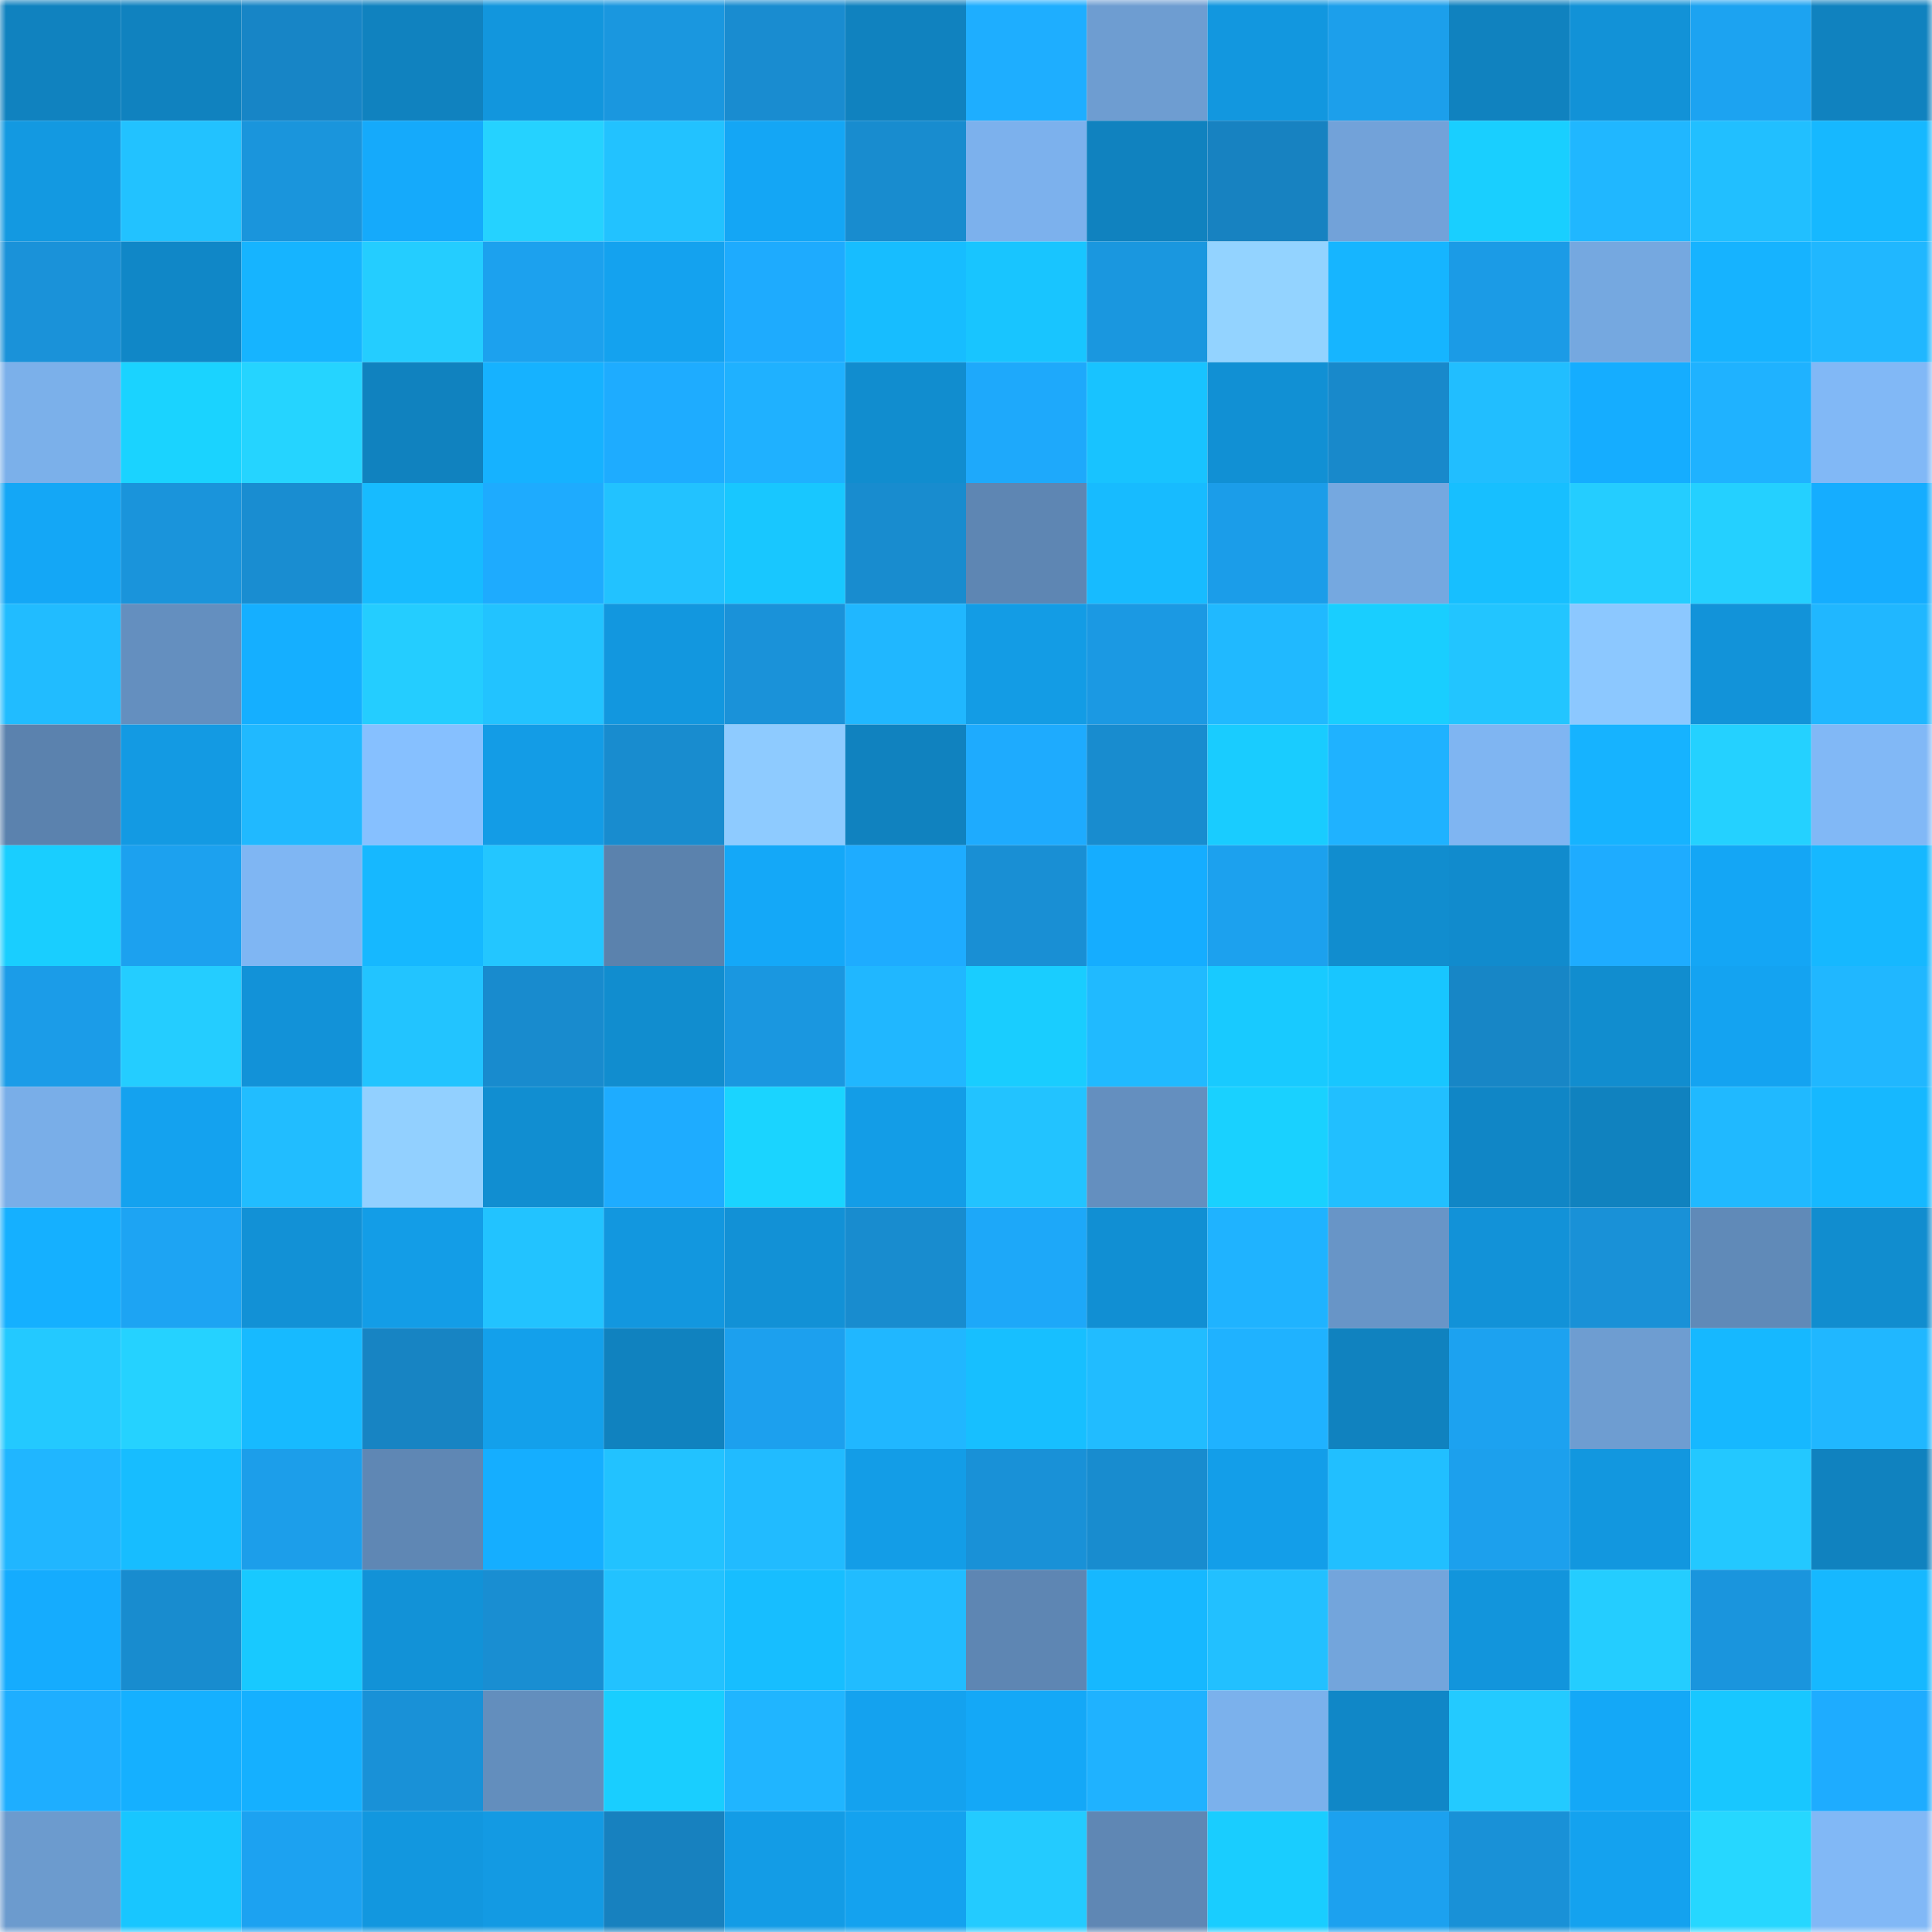 <svg viewBox="0 0 160 160" fill="none" role="img" xmlns="http://www.w3.org/2000/svg" width="240" height="240" name="ens%2Ceththp.eth"><mask id="1015999504" mask-type="alpha" maskUnits="userSpaceOnUse" x="0" y="0" width="160" height="160"><rect width="160" height="160" fill="#FFFFFF"></rect></mask><g mask="url(#1015999504)"><rect x="0" y="0" width="10" height="10" fill="#1082bf"></rect><rect x="10" y="0" width="10" height="10" fill="#1082bf"></rect><rect x="20" y="0" width="10" height="10" fill="#1785c6"></rect><rect x="30" y="0" width="10" height="10" fill="#1082bf"></rect><rect x="40" y="0" width="10" height="10" fill="#1296dd"></rect><rect x="50" y="0" width="10" height="10" fill="#1a97df"></rect><rect x="60" y="0" width="10" height="10" fill="#198cd0"></rect><rect x="70" y="0" width="10" height="10" fill="#1082bf"></rect><rect x="80" y="0" width="10" height="10" fill="#1eaeff"></rect><rect x="90" y="0" width="10" height="10" fill="#6e9dd1"></rect><rect x="100" y="0" width="10" height="10" fill="#1297df"></rect><rect x="110" y="0" width="10" height="10" fill="#1c9feb"></rect><rect x="120" y="0" width="10" height="10" fill="#1082bf"></rect><rect x="130" y="0" width="10" height="10" fill="#1292d7"></rect><rect x="140" y="0" width="10" height="10" fill="#1ca3f1"></rect><rect x="150" y="0" width="10" height="10" fill="#1082bf"></rect><rect x="0" y="10" width="10" height="10" fill="#1399e1"></rect><rect x="10" y="10" width="10" height="10" fill="#22c2ff"></rect><rect x="20" y="10" width="10" height="10" fill="#1a95dc"></rect><rect x="30" y="10" width="10" height="10" fill="#15aafb"></rect><rect x="40" y="10" width="10" height="10" fill="#25d2ff"></rect><rect x="50" y="10" width="10" height="10" fill="#22c2ff"></rect><rect x="60" y="10" width="10" height="10" fill="#14a6f5"></rect><rect x="70" y="10" width="10" height="10" fill="#188ccf"></rect><rect x="80" y="10" width="10" height="10" fill="#7cb1ed"></rect><rect x="90" y="10" width="10" height="10" fill="#1082bf"></rect><rect x="100" y="10" width="10" height="10" fill="#1782c1"></rect><rect x="110" y="10" width="10" height="10" fill="#72a2d9"></rect><rect x="120" y="10" width="10" height="10" fill="#19cfff"></rect><rect x="130" y="10" width="10" height="10" fill="#20b7ff"></rect><rect x="140" y="10" width="10" height="10" fill="#21bfff"></rect><rect x="150" y="10" width="10" height="10" fill="#16b8ff"></rect><rect x="0" y="20" width="10" height="10" fill="#1a92d9"></rect><rect x="10" y="20" width="10" height="10" fill="#1087c7"></rect><rect x="20" y="20" width="10" height="10" fill="#16b4ff"></rect><rect x="30" y="20" width="10" height="10" fill="#24cdff"></rect><rect x="40" y="20" width="10" height="10" fill="#1ca1ee"></rect><rect x="50" y="20" width="10" height="10" fill="#14a2ef"></rect><rect x="60" y="20" width="10" height="10" fill="#1eabfe"></rect><rect x="70" y="20" width="10" height="10" fill="#17bdff"></rect><rect x="80" y="20" width="10" height="10" fill="#18c5ff"></rect><rect x="90" y="20" width="10" height="10" fill="#1a97df"></rect><rect x="100" y="20" width="10" height="10" fill="#93d3ff"></rect><rect x="110" y="20" width="10" height="10" fill="#16b5ff"></rect><rect x="120" y="20" width="10" height="10" fill="#1b9be6"></rect><rect x="130" y="20" width="10" height="10" fill="#75a8e0"></rect><rect x="140" y="20" width="10" height="10" fill="#16b3ff"></rect><rect x="150" y="20" width="10" height="10" fill="#20b7ff"></rect><rect x="0" y="30" width="10" height="10" fill="#7bb0ea"></rect><rect x="10" y="30" width="10" height="10" fill="#1ad3ff"></rect><rect x="20" y="30" width="10" height="10" fill="#25d4ff"></rect><rect x="30" y="30" width="10" height="10" fill="#1082bf"></rect><rect x="40" y="30" width="10" height="10" fill="#16b2ff"></rect><rect x="50" y="30" width="10" height="10" fill="#1eacff"></rect><rect x="60" y="30" width="10" height="10" fill="#1fb1ff"></rect><rect x="70" y="30" width="10" height="10" fill="#118dcf"></rect><rect x="80" y="30" width="10" height="10" fill="#1ea9fb"></rect><rect x="90" y="30" width="10" height="10" fill="#18c3ff"></rect><rect x="100" y="30" width="10" height="10" fill="#1190d4"></rect><rect x="110" y="30" width="10" height="10" fill="#1889cb"></rect><rect x="120" y="30" width="10" height="10" fill="#21beff"></rect><rect x="130" y="30" width="10" height="10" fill="#15adff"></rect><rect x="140" y="30" width="10" height="10" fill="#1fb2ff"></rect><rect x="150" y="30" width="10" height="10" fill="#81b8f6"></rect><rect x="0" y="40" width="10" height="10" fill="#14a7f6"></rect><rect x="10" y="40" width="10" height="10" fill="#1a94db"></rect><rect x="20" y="40" width="10" height="10" fill="#198dd1"></rect><rect x="30" y="40" width="10" height="10" fill="#17bbff"></rect><rect x="40" y="40" width="10" height="10" fill="#1eabfe"></rect><rect x="50" y="40" width="10" height="10" fill="#22c2ff"></rect><rect x="60" y="40" width="10" height="10" fill="#18c7ff"></rect><rect x="70" y="40" width="10" height="10" fill="#188ccf"></rect><rect x="80" y="40" width="10" height="10" fill="#5e86b3"></rect><rect x="90" y="40" width="10" height="10" fill="#17bbff"></rect><rect x="100" y="40" width="10" height="10" fill="#1b9de9"></rect><rect x="110" y="40" width="10" height="10" fill="#75a8e0"></rect><rect x="120" y="40" width="10" height="10" fill="#17bfff"></rect><rect x="130" y="40" width="10" height="10" fill="#24cdff"></rect><rect x="140" y="40" width="10" height="10" fill="#24d0ff"></rect><rect x="150" y="40" width="10" height="10" fill="#15adff"></rect><rect x="0" y="50" width="10" height="10" fill="#21bcff"></rect><rect x="10" y="50" width="10" height="10" fill="#648fbf"></rect><rect x="20" y="50" width="10" height="10" fill="#15afff"></rect><rect x="30" y="50" width="10" height="10" fill="#24cdff"></rect><rect x="40" y="50" width="10" height="10" fill="#22c3ff"></rect><rect x="50" y="50" width="10" height="10" fill="#1297df"></rect><rect x="60" y="50" width="10" height="10" fill="#1a92d9"></rect><rect x="70" y="50" width="10" height="10" fill="#20b7ff"></rect><rect x="80" y="50" width="10" height="10" fill="#139ce5"></rect><rect x="90" y="50" width="10" height="10" fill="#1b99e3"></rect><rect x="100" y="50" width="10" height="10" fill="#20b9ff"></rect><rect x="110" y="50" width="10" height="10" fill="#19ceff"></rect><rect x="120" y="50" width="10" height="10" fill="#22c5ff"></rect><rect x="130" y="50" width="10" height="10" fill="#8cc8ff"></rect><rect x="140" y="50" width="10" height="10" fill="#1293d9"></rect><rect x="150" y="50" width="10" height="10" fill="#20b7ff"></rect><rect x="0" y="60" width="10" height="10" fill="#5b82ae"></rect><rect x="10" y="60" width="10" height="10" fill="#139ae3"></rect><rect x="20" y="60" width="10" height="10" fill="#20b9ff"></rect><rect x="30" y="60" width="10" height="10" fill="#86c0ff"></rect><rect x="40" y="60" width="10" height="10" fill="#139ce6"></rect><rect x="50" y="60" width="10" height="10" fill="#188ccf"></rect><rect x="60" y="60" width="10" height="10" fill="#8ecbff"></rect><rect x="70" y="60" width="10" height="10" fill="#1082bf"></rect><rect x="80" y="60" width="10" height="10" fill="#1eabfe"></rect><rect x="90" y="60" width="10" height="10" fill="#188ccf"></rect><rect x="100" y="60" width="10" height="10" fill="#19ccff"></rect><rect x="110" y="60" width="10" height="10" fill="#1fb2ff"></rect><rect x="120" y="60" width="10" height="10" fill="#7fb5f2"></rect><rect x="130" y="60" width="10" height="10" fill="#16b3ff"></rect><rect x="140" y="60" width="10" height="10" fill="#24d1ff"></rect><rect x="150" y="60" width="10" height="10" fill="#81b8f6"></rect><rect x="0" y="70" width="10" height="10" fill="#19ceff"></rect><rect x="10" y="70" width="10" height="10" fill="#1ca1ef"></rect><rect x="20" y="70" width="10" height="10" fill="#7fb6f3"></rect><rect x="30" y="70" width="10" height="10" fill="#16b8ff"></rect><rect x="40" y="70" width="10" height="10" fill="#23c6ff"></rect><rect x="50" y="70" width="10" height="10" fill="#5b82ad"></rect><rect x="60" y="70" width="10" height="10" fill="#14a8f8"></rect><rect x="70" y="70" width="10" height="10" fill="#1eacff"></rect><rect x="80" y="70" width="10" height="10" fill="#198fd4"></rect><rect x="90" y="70" width="10" height="10" fill="#15adff"></rect><rect x="100" y="70" width="10" height="10" fill="#1ca1ee"></rect><rect x="110" y="70" width="10" height="10" fill="#118dcf"></rect><rect x="120" y="70" width="10" height="10" fill="#118bcd"></rect><rect x="130" y="70" width="10" height="10" fill="#1eacff"></rect><rect x="140" y="70" width="10" height="10" fill="#14a6f5"></rect><rect x="150" y="70" width="10" height="10" fill="#16b8ff"></rect><rect x="0" y="80" width="10" height="10" fill="#1b9ce8"></rect><rect x="10" y="80" width="10" height="10" fill="#24cdff"></rect><rect x="20" y="80" width="10" height="10" fill="#1292d8"></rect><rect x="30" y="80" width="10" height="10" fill="#22c4ff"></rect><rect x="40" y="80" width="10" height="10" fill="#188bce"></rect><rect x="50" y="80" width="10" height="10" fill="#118dcf"></rect><rect x="60" y="80" width="10" height="10" fill="#1a97e0"></rect><rect x="70" y="80" width="10" height="10" fill="#20b7ff"></rect><rect x="80" y="80" width="10" height="10" fill="#19cdff"></rect><rect x="90" y="80" width="10" height="10" fill="#20baff"></rect><rect x="100" y="80" width="10" height="10" fill="#18caff"></rect><rect x="110" y="80" width="10" height="10" fill="#18c6ff"></rect><rect x="120" y="80" width="10" height="10" fill="#1786c6"></rect><rect x="130" y="80" width="10" height="10" fill="#118dcf"></rect><rect x="140" y="80" width="10" height="10" fill="#14a3f1"></rect><rect x="150" y="80" width="10" height="10" fill="#20b7ff"></rect><rect x="0" y="90" width="10" height="10" fill="#79aee8"></rect><rect x="10" y="90" width="10" height="10" fill="#14a2ef"></rect><rect x="20" y="90" width="10" height="10" fill="#21bdff"></rect><rect x="30" y="90" width="10" height="10" fill="#92d0ff"></rect><rect x="40" y="90" width="10" height="10" fill="#118ed1"></rect><rect x="50" y="90" width="10" height="10" fill="#1eacff"></rect><rect x="60" y="90" width="10" height="10" fill="#1ad4ff"></rect><rect x="70" y="90" width="10" height="10" fill="#139de7"></rect><rect x="80" y="90" width="10" height="10" fill="#22c3ff"></rect><rect x="90" y="90" width="10" height="10" fill="#648fbf"></rect><rect x="100" y="90" width="10" height="10" fill="#19d1ff"></rect><rect x="110" y="90" width="10" height="10" fill="#21bfff"></rect><rect x="120" y="90" width="10" height="10" fill="#1086c6"></rect><rect x="130" y="90" width="10" height="10" fill="#1082bf"></rect><rect x="140" y="90" width="10" height="10" fill="#20b9ff"></rect><rect x="150" y="90" width="10" height="10" fill="#16b8ff"></rect><rect x="0" y="100" width="10" height="10" fill="#15b0ff"></rect><rect x="10" y="100" width="10" height="10" fill="#1da4f3"></rect><rect x="20" y="100" width="10" height="10" fill="#1291d6"></rect><rect x="30" y="100" width="10" height="10" fill="#139de7"></rect><rect x="40" y="100" width="10" height="10" fill="#22c3ff"></rect><rect x="50" y="100" width="10" height="10" fill="#1297df"></rect><rect x="60" y="100" width="10" height="10" fill="#1291d6"></rect><rect x="70" y="100" width="10" height="10" fill="#188ccf"></rect><rect x="80" y="100" width="10" height="10" fill="#1da8f9"></rect><rect x="90" y="100" width="10" height="10" fill="#118fd3"></rect><rect x="100" y="100" width="10" height="10" fill="#1fb3ff"></rect><rect x="110" y="100" width="10" height="10" fill="#6895c7"></rect><rect x="120" y="100" width="10" height="10" fill="#1292d8"></rect><rect x="130" y="100" width="10" height="10" fill="#1991d7"></rect><rect x="140" y="100" width="10" height="10" fill="#608ab8"></rect><rect x="150" y="100" width="10" height="10" fill="#118dcf"></rect><rect x="0" y="110" width="10" height="10" fill="#23c9ff"></rect><rect x="10" y="110" width="10" height="10" fill="#25d2ff"></rect><rect x="20" y="110" width="10" height="10" fill="#17baff"></rect><rect x="30" y="110" width="10" height="10" fill="#1784c3"></rect><rect x="40" y="110" width="10" height="10" fill="#13a0eb"></rect><rect x="50" y="110" width="10" height="10" fill="#1082bf"></rect><rect x="60" y="110" width="10" height="10" fill="#1ca0ee"></rect><rect x="70" y="110" width="10" height="10" fill="#20b7ff"></rect><rect x="80" y="110" width="10" height="10" fill="#17bfff"></rect><rect x="90" y="110" width="10" height="10" fill="#21bcff"></rect><rect x="100" y="110" width="10" height="10" fill="#1fb2ff"></rect><rect x="110" y="110" width="10" height="10" fill="#1082bf"></rect><rect x="120" y="110" width="10" height="10" fill="#1ca2f0"></rect><rect x="130" y="110" width="10" height="10" fill="#6e9dd1"></rect><rect x="140" y="110" width="10" height="10" fill="#16b8ff"></rect><rect x="150" y="110" width="10" height="10" fill="#20b7ff"></rect><rect x="0" y="120" width="10" height="10" fill="#20b6ff"></rect><rect x="10" y="120" width="10" height="10" fill="#17bdff"></rect><rect x="20" y="120" width="10" height="10" fill="#1c9eea"></rect><rect x="30" y="120" width="10" height="10" fill="#5f87b4"></rect><rect x="40" y="120" width="10" height="10" fill="#15aeff"></rect><rect x="50" y="120" width="10" height="10" fill="#22c2ff"></rect><rect x="60" y="120" width="10" height="10" fill="#21bbff"></rect><rect x="70" y="120" width="10" height="10" fill="#139de7"></rect><rect x="80" y="120" width="10" height="10" fill="#1991d7"></rect><rect x="90" y="120" width="10" height="10" fill="#188ccf"></rect><rect x="100" y="120" width="10" height="10" fill="#139ee9"></rect><rect x="110" y="120" width="10" height="10" fill="#21bfff"></rect><rect x="120" y="120" width="10" height="10" fill="#1ca0ed"></rect><rect x="130" y="120" width="10" height="10" fill="#1297df"></rect><rect x="140" y="120" width="10" height="10" fill="#23c8ff"></rect><rect x="150" y="120" width="10" height="10" fill="#1082bf"></rect><rect x="0" y="130" width="10" height="10" fill="#15acfe"></rect><rect x="10" y="130" width="10" height="10" fill="#188ccf"></rect><rect x="20" y="130" width="10" height="10" fill="#18c9ff"></rect><rect x="30" y="130" width="10" height="10" fill="#1292d7"></rect><rect x="40" y="130" width="10" height="10" fill="#198ed2"></rect><rect x="50" y="130" width="10" height="10" fill="#22c2ff"></rect><rect x="60" y="130" width="10" height="10" fill="#17beff"></rect><rect x="70" y="130" width="10" height="10" fill="#21bcff"></rect><rect x="80" y="130" width="10" height="10" fill="#5e86b3"></rect><rect x="90" y="130" width="10" height="10" fill="#16b8ff"></rect><rect x="100" y="130" width="10" height="10" fill="#22c0ff"></rect><rect x="110" y="130" width="10" height="10" fill="#73a5dc"></rect><rect x="120" y="130" width="10" height="10" fill="#1295dc"></rect><rect x="130" y="130" width="10" height="10" fill="#24cdff"></rect><rect x="140" y="130" width="10" height="10" fill="#1a95dd"></rect><rect x="150" y="130" width="10" height="10" fill="#16b8ff"></rect><rect x="0" y="140" width="10" height="10" fill="#1eaeff"></rect><rect x="10" y="140" width="10" height="10" fill="#15b0ff"></rect><rect x="20" y="140" width="10" height="10" fill="#15b0ff"></rect><rect x="30" y="140" width="10" height="10" fill="#1991d7"></rect><rect x="40" y="140" width="10" height="10" fill="#638ebd"></rect><rect x="50" y="140" width="10" height="10" fill="#19ceff"></rect><rect x="60" y="140" width="10" height="10" fill="#20b5ff"></rect><rect x="70" y="140" width="10" height="10" fill="#14a2ef"></rect><rect x="80" y="140" width="10" height="10" fill="#14a8f7"></rect><rect x="90" y="140" width="10" height="10" fill="#1fb2ff"></rect><rect x="100" y="140" width="10" height="10" fill="#7bb1ec"></rect><rect x="110" y="140" width="10" height="10" fill="#1087c7"></rect><rect x="120" y="140" width="10" height="10" fill="#23caff"></rect><rect x="130" y="140" width="10" height="10" fill="#14a8f7"></rect><rect x="140" y="140" width="10" height="10" fill="#18c7ff"></rect><rect x="150" y="140" width="10" height="10" fill="#1eacff"></rect><rect x="0" y="150" width="10" height="10" fill="#6c9bce"></rect><rect x="10" y="150" width="10" height="10" fill="#18c6ff"></rect><rect x="20" y="150" width="10" height="10" fill="#1ca2f1"></rect><rect x="30" y="150" width="10" height="10" fill="#1297df"></rect><rect x="40" y="150" width="10" height="10" fill="#139ae3"></rect><rect x="50" y="150" width="10" height="10" fill="#1781bf"></rect><rect x="60" y="150" width="10" height="10" fill="#139ce6"></rect><rect x="70" y="150" width="10" height="10" fill="#14a2ef"></rect><rect x="80" y="150" width="10" height="10" fill="#23cbff"></rect><rect x="90" y="150" width="10" height="10" fill="#5f87b4"></rect><rect x="100" y="150" width="10" height="10" fill="#19cdff"></rect><rect x="110" y="150" width="10" height="10" fill="#1ca1ef"></rect><rect x="120" y="150" width="10" height="10" fill="#1991d7"></rect><rect x="130" y="150" width="10" height="10" fill="#14a2ef"></rect><rect x="140" y="150" width="10" height="10" fill="#26d7ff"></rect><rect x="150" y="150" width="10" height="10" fill="#81b8f6"></rect></g></svg>